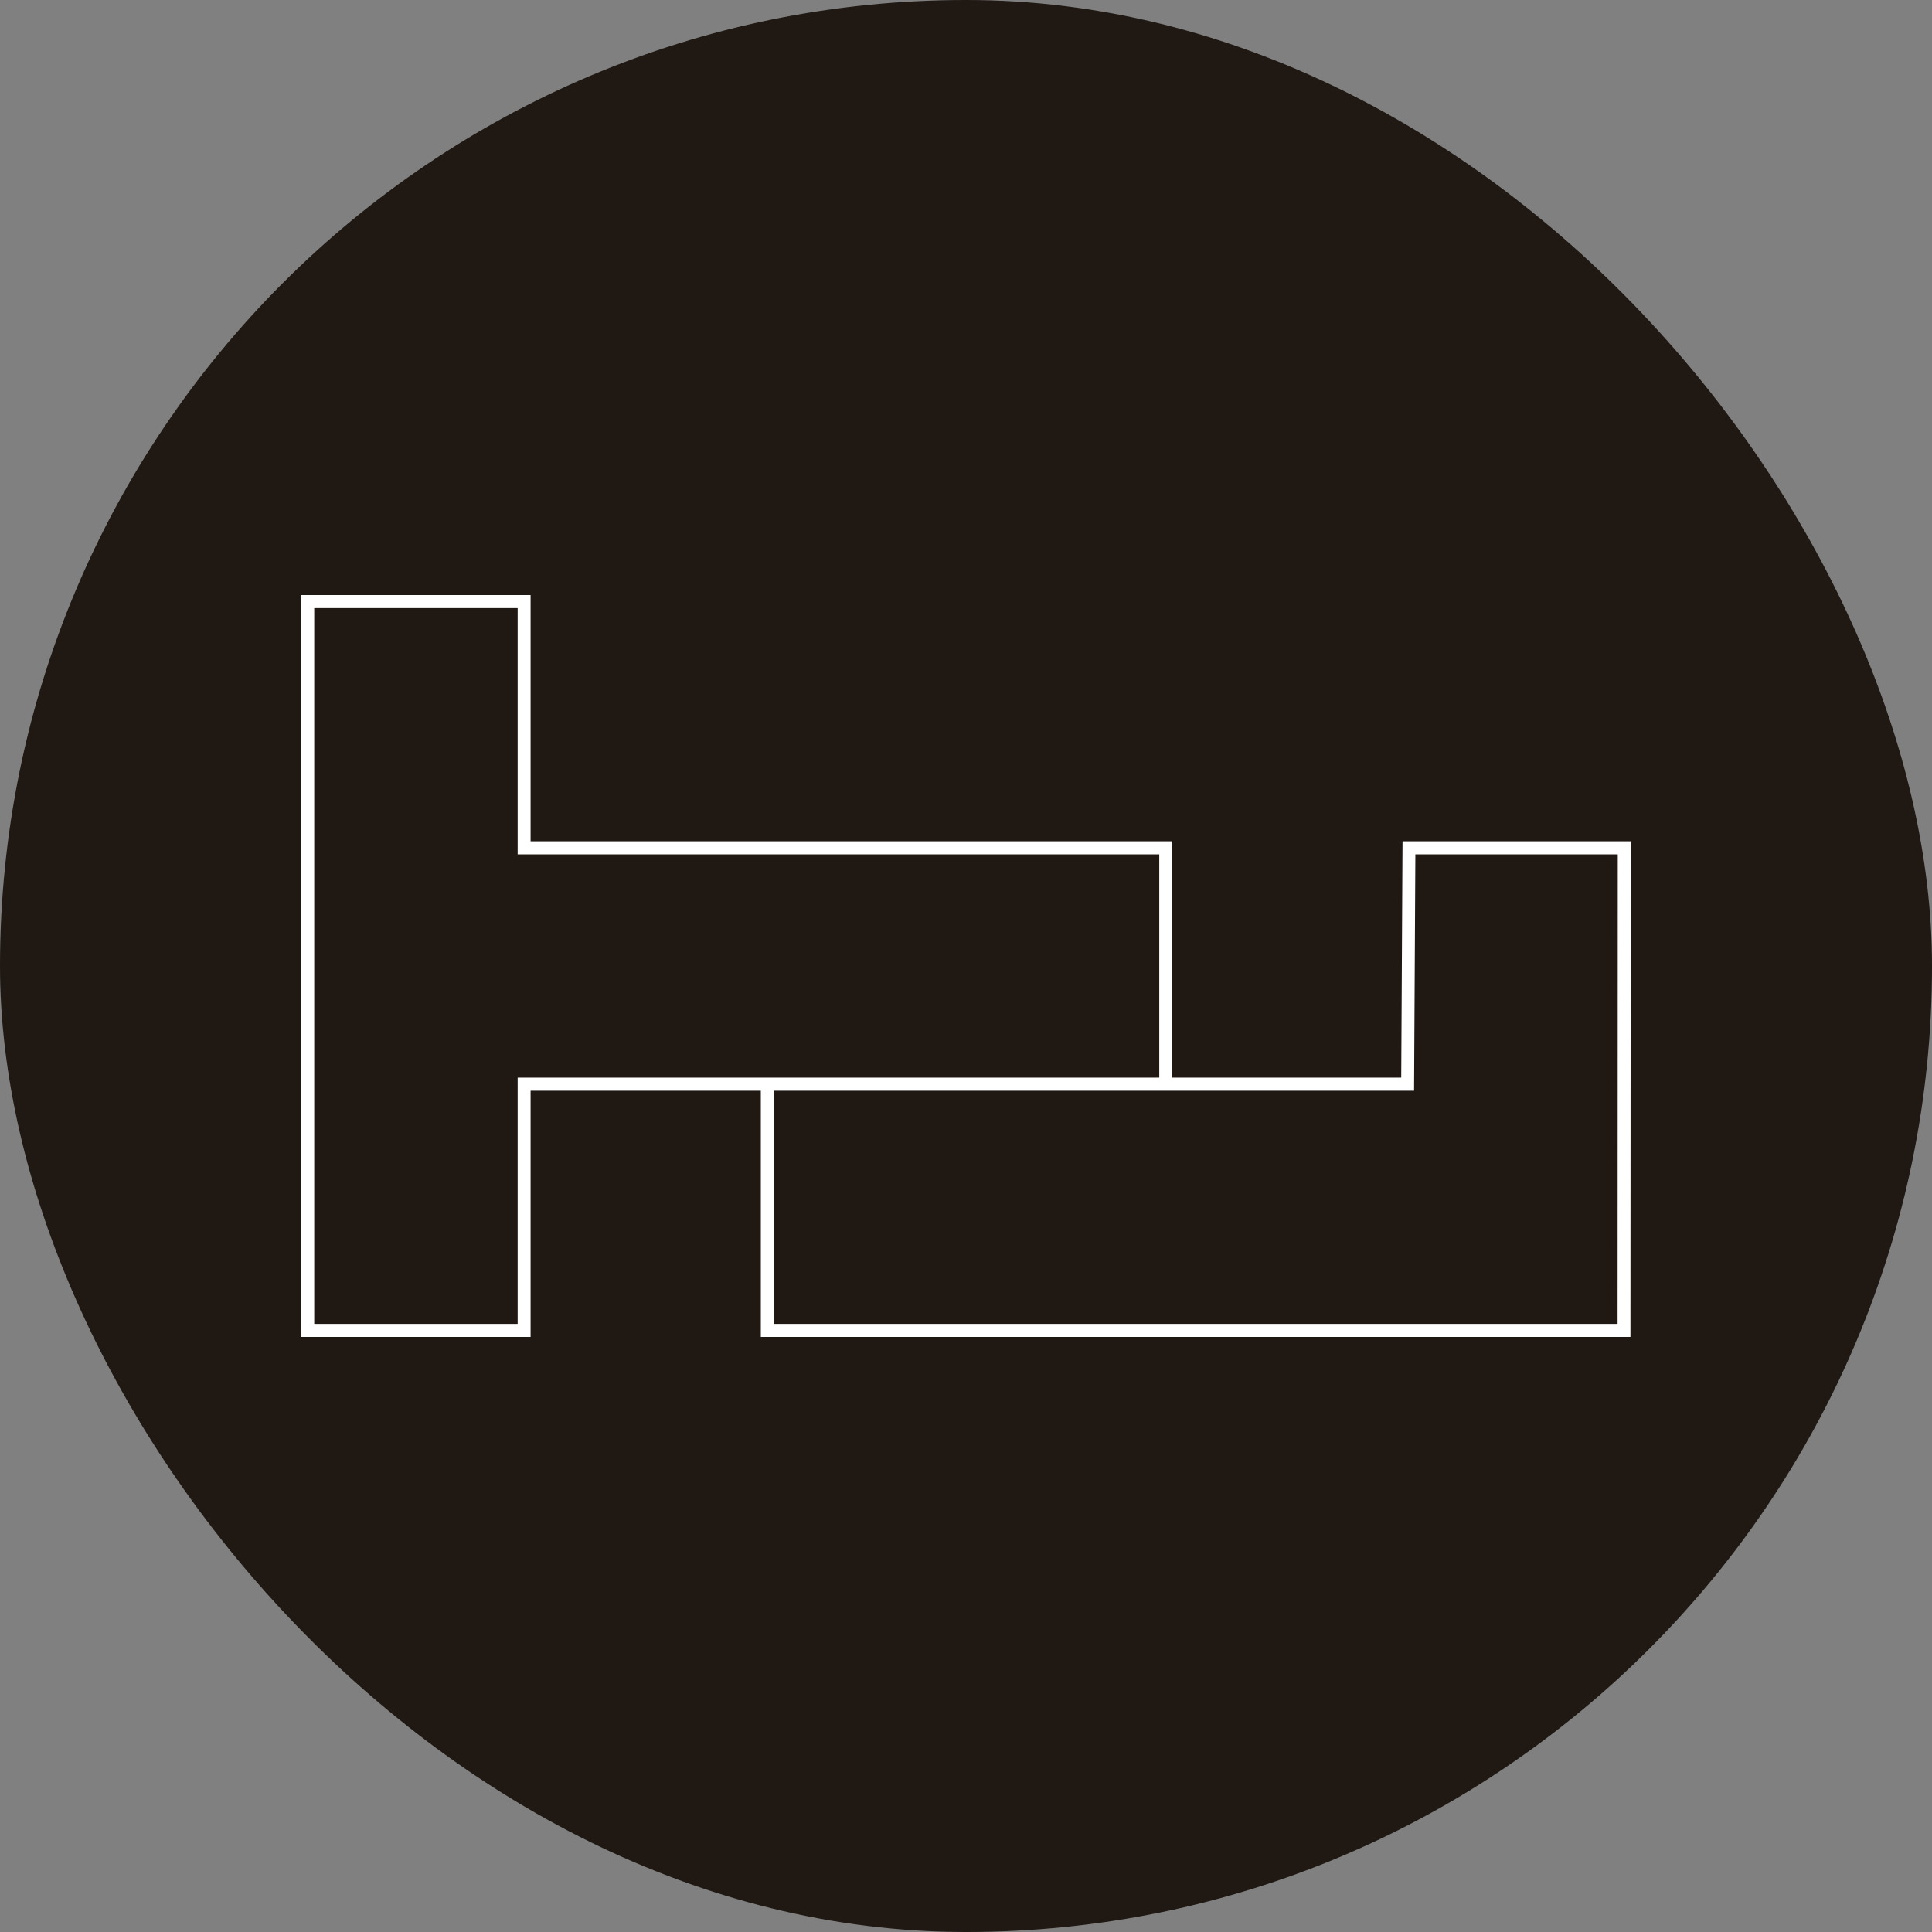 <svg width="513" height="513" viewBox="0 0 513 513" fill="none" xmlns="http://www.w3.org/2000/svg">
<rect x="0" y="0" width="513" height="513" fill="#808080" stroke="none"/>
<g clip-path="url(#clip0_1945_701)">
<rect width="513" height="513" rx="256.5" fill="#1F1813"/>
<path d="M372.408 223.386L372.064 286.15H311.251V223.386H140.887V158H80V355H140.887V289.614H202.019V355H432.926L433 225.118V223.386H372.408ZM205.454 289.614H375.476L375.819 226.85H429.564L429.515 351.536H205.454V289.614ZM137.451 286.15V351.536H83.436V161.464H137.451V226.85H307.816V286.15H137.451Z" fill="white"/>
</g>
<defs>
<clipPath id="clip0_1945_701">
<rect width="513" height="513" fill="white"/>
</clipPath>
</defs>
</svg>
